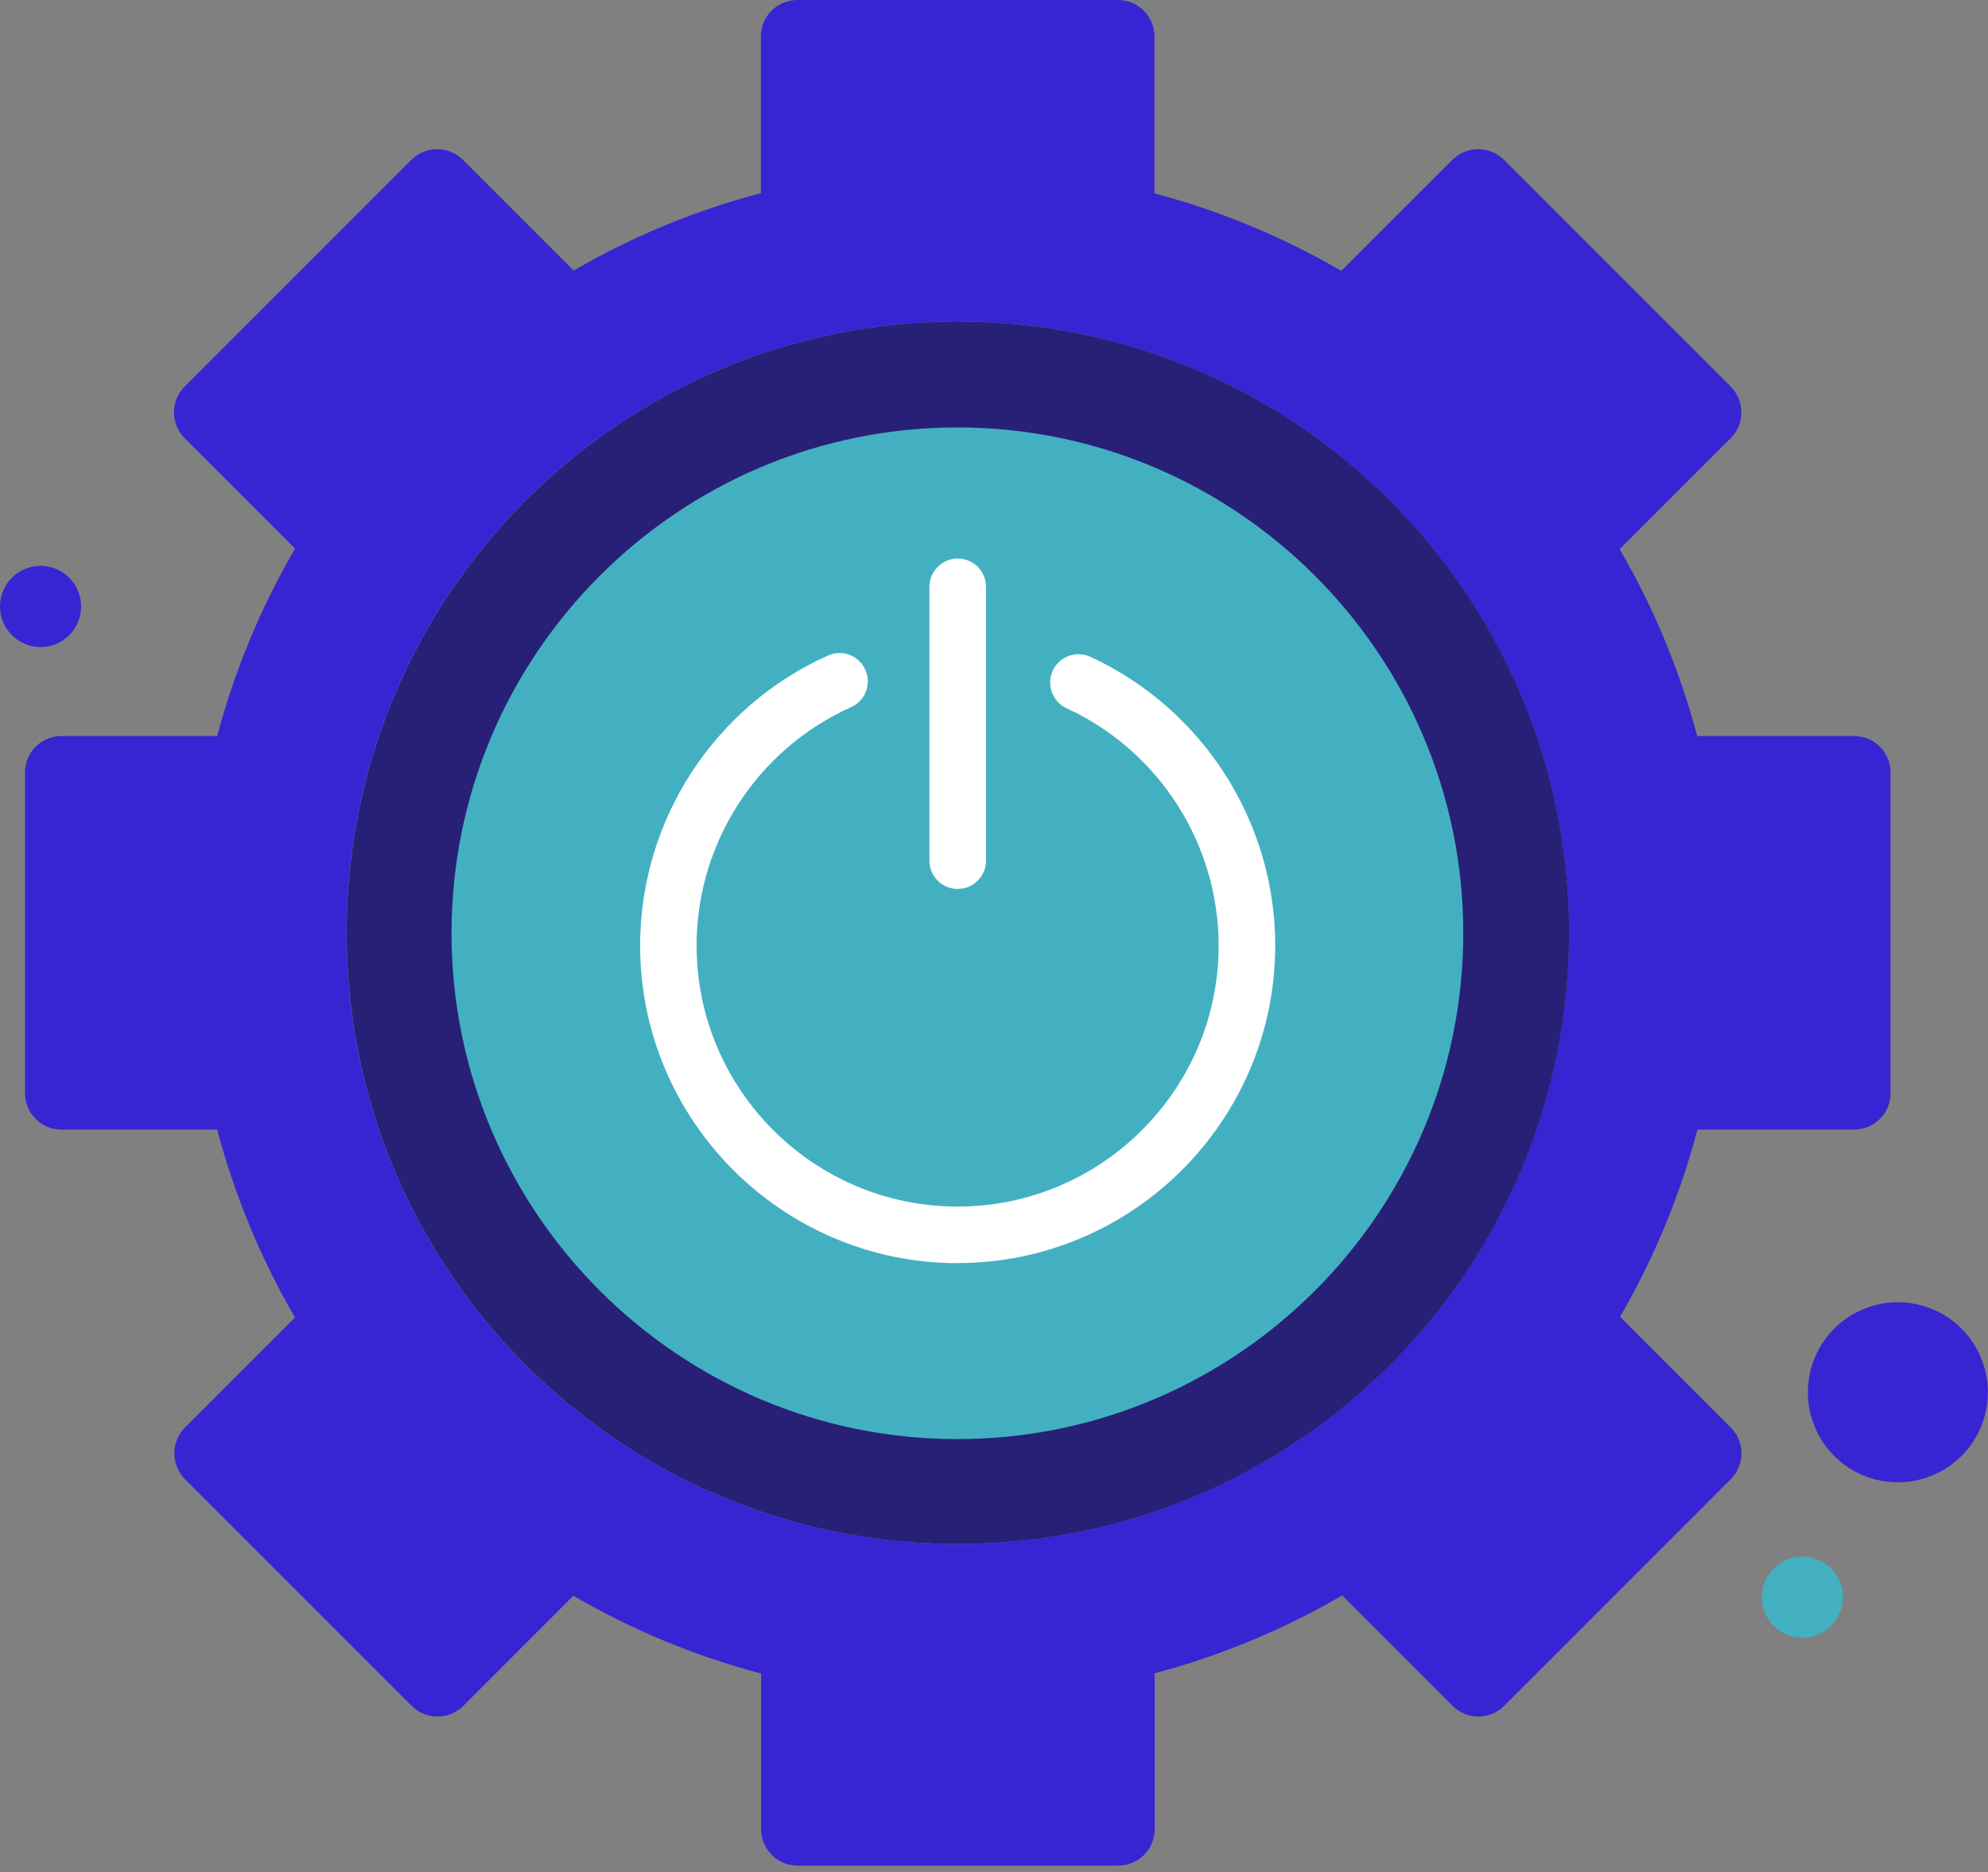 <?xml version="1.0" encoding="UTF-8"?>
<svg xmlns="http://www.w3.org/2000/svg" width="120" height="113" viewBox="0 0 120 113" fill="none">
  <rect x="0" y="0" width="120" height="113" fill="#808080" stroke="none"/>
  <g clip-path="url(#clip0_187_317)">
    <path d="M97.787 79.483C99.851 75.93 101.415 72.145 102.461 68.182H111.917C113.133 68.182 114.117 67.198 114.117 65.982V46.625C114.117 45.409 113.133 44.425 111.917 44.425H102.447C101.395 40.469 99.83 36.691 97.767 33.145L104.469 26.449C104.879 26.032 105.112 25.479 105.112 24.891C105.112 24.303 104.879 23.75 104.469 23.333L90.784 9.648C90.374 9.238 89.814 9.005 89.226 9.005C88.638 9.005 88.085 9.238 87.668 9.648L80.965 16.35C77.419 14.287 73.641 12.722 69.685 11.67V2.2C69.685 0.984 68.701 0 67.485 0H48.128C46.912 0 45.928 0.984 45.928 2.2V11.656C41.965 12.702 38.18 14.266 34.627 16.33L27.945 9.648C27.528 9.238 26.975 9.005 26.387 9.005C25.799 9.005 25.246 9.238 24.829 9.648L11.144 23.333C10.734 23.743 10.501 24.303 10.501 24.891C10.501 25.479 10.734 26.032 11.144 26.449L17.812 33.111C15.742 36.663 14.164 40.462 13.111 44.425H3.71C2.494 44.425 1.51 45.409 1.51 46.625V65.982C1.51 67.198 2.494 68.182 3.71 68.182H13.111C14.164 72.159 15.735 75.957 17.805 79.524L11.164 86.165C10.754 86.575 10.522 87.135 10.522 87.723C10.522 88.311 10.754 88.864 11.164 89.281L24.85 102.966C25.26 103.376 25.82 103.609 26.408 103.609C26.995 103.609 27.549 103.376 27.965 102.966L34.607 96.318C38.166 98.389 41.972 99.967 45.942 101.012V110.407C45.942 111.623 46.926 112.607 48.142 112.607H67.499C68.715 112.607 69.699 111.623 69.699 110.407V100.999C73.668 99.94 77.46 98.368 81.02 96.298L87.682 102.966C88.543 103.827 89.937 103.827 90.791 102.966L104.476 89.281C104.886 88.864 105.118 88.311 105.118 87.723C105.118 87.135 104.886 86.582 104.476 86.165L97.794 79.483H97.787ZM57.783 86.862C40.947 86.862 27.248 73.163 27.248 56.328C27.248 39.492 40.947 25.793 57.783 25.793C74.618 25.793 88.317 39.492 88.317 56.328C88.317 73.163 74.618 86.862 57.783 86.862Z" fill="#3725D3"></path>
    <path d="M116.469 78.95C113.66 77.898 110.524 79.319 109.472 82.127C108.42 84.935 109.841 88.072 112.649 89.124C115.457 90.176 118.593 88.755 119.646 85.947C120.698 83.138 119.277 80.002 116.469 78.95Z" fill="#3725D3"></path>
    <path d="M4.742 37.463C5.214 36.199 4.578 34.785 3.307 34.313C2.043 33.835 0.629 34.477 0.157 35.748C-0.314 37.012 0.321 38.426 1.592 38.898C2.856 39.376 4.271 38.734 4.742 37.463Z" fill="#3725D3"></path>
    <path d="M57.81 93.196C78.187 93.196 94.706 76.677 94.706 56.3C94.706 35.923 78.187 19.404 57.81 19.404C37.433 19.404 20.914 35.923 20.914 56.3C20.914 76.677 37.433 93.196 57.81 93.196Z" fill="#43B0C2"></path>
    <path d="M57.811 76.244C47.241 76.244 38.639 67.642 38.639 57.072C38.639 49.522 43.093 42.656 49.981 39.567C50.842 39.178 51.853 39.567 52.235 40.428C52.618 41.289 52.235 42.3 51.374 42.683C45.71 45.218 42.048 50.868 42.048 57.072C42.048 65.763 49.12 72.828 57.804 72.828C66.488 72.828 73.56 65.756 73.56 57.072C73.56 50.937 69.959 45.313 64.384 42.751C63.53 42.355 63.154 41.344 63.543 40.483C63.94 39.629 64.951 39.253 65.812 39.642C72.596 42.765 76.976 49.604 76.976 57.065C76.976 67.635 68.374 76.237 57.804 76.237L57.811 76.244Z" fill="white"></path>
    <path d="M57.81 53.656C56.867 53.656 56.102 52.891 56.102 51.948V35.42C56.102 34.477 56.867 33.712 57.81 33.712C58.753 33.712 59.518 34.477 59.518 35.42V51.948C59.518 52.891 58.753 53.656 57.81 53.656Z" fill="white"></path>
    <path d="M57.818 19.404C37.436 19.404 20.922 35.925 20.922 56.3C20.922 76.675 37.436 93.196 57.818 93.196C78.199 93.196 94.713 76.681 94.713 56.3C94.713 35.919 78.192 19.404 57.818 19.404ZM57.79 86.862C40.955 86.862 27.256 73.163 27.256 56.327C27.256 39.492 40.955 25.8 57.79 25.8C74.626 25.8 88.325 39.492 88.325 56.327C88.325 73.163 74.626 86.862 57.79 86.862Z" fill="#282077"></path>
    <path d="M109.655 94.111C108.391 93.633 106.977 94.275 106.505 95.546C106.034 96.81 106.669 98.225 107.94 98.696C109.204 99.174 110.618 98.532 111.09 97.261C111.561 95.997 110.926 94.583 109.655 94.111Z" fill="#43B0C2"></path>
  </g>
  <defs>
    <clipPath id="clip0_187_317">
      <rect width="120" height="112.607" fill="white"></rect>
    </clipPath>
  </defs>
</svg>
